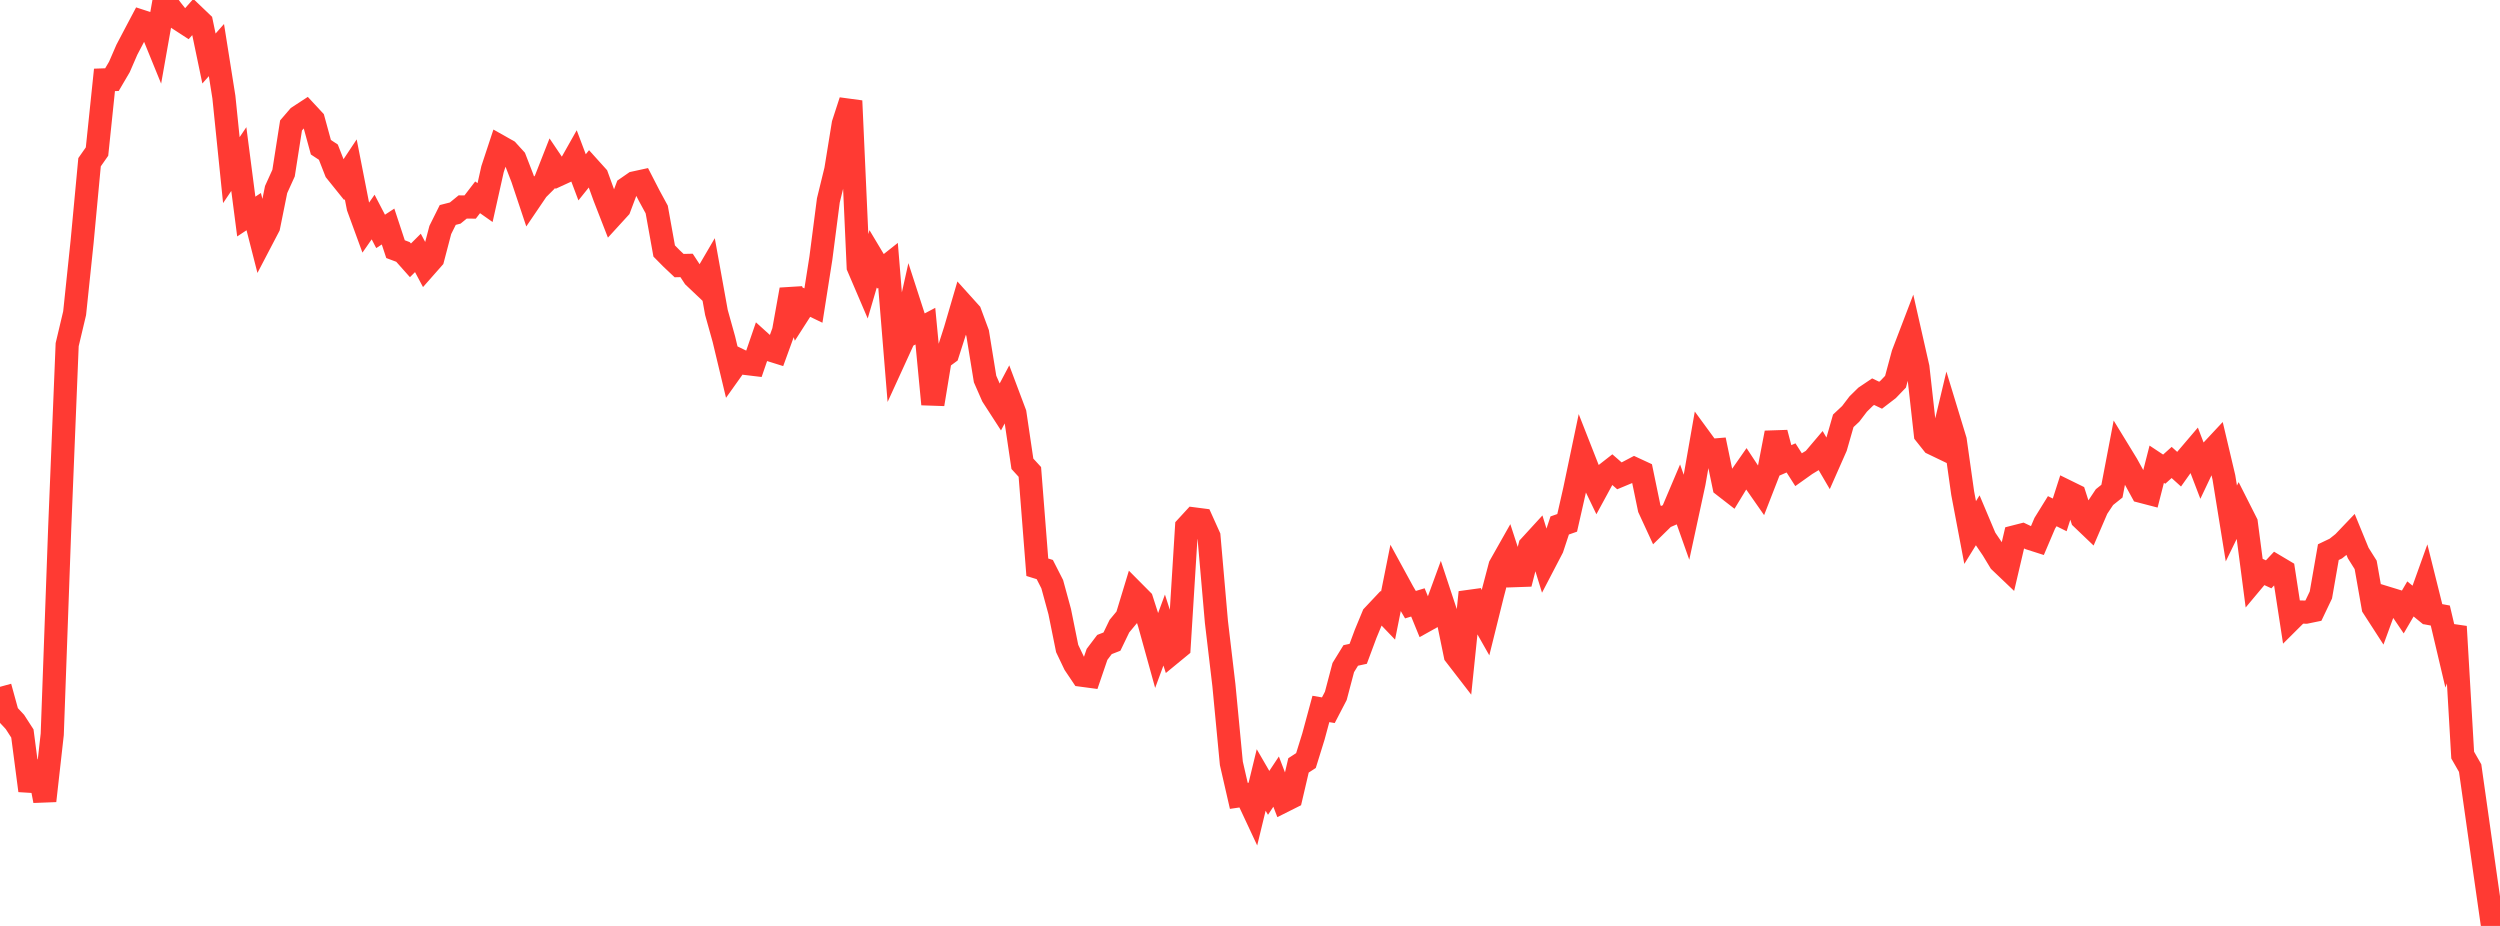 <?xml version="1.0" standalone="no"?>
<!DOCTYPE svg PUBLIC "-//W3C//DTD SVG 1.1//EN" "http://www.w3.org/Graphics/SVG/1.1/DTD/svg11.dtd">

<svg width="135" height="50" viewBox="0 0 135 50" preserveAspectRatio="none" 
  xmlns="http://www.w3.org/2000/svg"
  xmlns:xlink="http://www.w3.org/1999/xlink">


<polyline points="0.0, 37.088 0.403, 38.552 0.806, 38.985 1.209, 39.609 1.612, 42.694 2.015, 41.137 2.418, 43.244 2.821, 39.653 3.224, 28.519 3.627, 18.612 4.03, 16.912 4.433, 13.06 4.836, 8.76 5.239, 8.184 5.642, 4.314 6.045, 4.3 6.448, 3.614 6.851, 2.685 7.254, 1.919 7.657, 1.156 8.06, 1.287 8.463, 2.276 8.866, 0.0 9.269, 0.528 9.672, 1.037 10.075, 1.299 10.478, 0.842 10.881, 1.227 11.284, 3.16 11.687, 2.704 12.09, 5.244 12.493, 9.187 12.896, 8.589 13.299, 11.694 13.701, 11.428 14.104, 13.004 14.507, 12.233 14.91, 10.236 15.313, 9.347 15.716, 6.775 16.119, 6.306 16.522, 6.043 16.925, 6.477 17.328, 7.95 17.731, 8.216 18.134, 9.246 18.537, 9.747 18.94, 9.14 19.343, 11.196 19.746, 12.298 20.149, 11.72 20.552, 12.496 20.955, 12.232 21.358, 13.454 21.761, 13.605 22.164, 14.058 22.567, 13.657 22.97, 14.413 23.373, 13.956 23.776, 12.418 24.179, 11.608 24.582, 11.505 24.985, 11.176 25.388, 11.18 25.791, 10.655 26.194, 10.939 26.597, 9.134 27.0, 7.913 27.403, 8.14 27.806, 8.583 28.209, 9.624 28.612, 10.831 29.015, 10.237 29.418, 9.835 29.821, 8.809 30.224, 9.406 30.627, 9.221 31.03, 8.506 31.433, 9.576 31.836, 9.074 32.239, 9.521 32.642, 10.632 33.045, 11.668 33.448, 11.227 33.851, 10.156 34.254, 9.877 34.657, 9.789 35.06, 10.572 35.463, 11.314 35.866, 13.554 36.269, 13.962 36.672, 14.342 37.075, 14.333 37.478, 14.947 37.881, 15.329 38.284, 14.639 38.687, 16.872 39.09, 18.317 39.493, 20 39.896, 19.434 40.299, 19.629 40.701, 19.677 41.104, 18.504 41.507, 18.868 41.91, 18.994 42.313, 17.885 42.716, 15.638 43.119, 16.935 43.522, 16.306 43.925, 16.5 44.328, 13.937 44.731, 10.822 45.134, 9.174 45.537, 6.69 45.94, 5.448 46.343, 14.41 46.746, 15.352 47.149, 13.977 47.552, 14.651 47.955, 14.332 48.358, 19.268 48.761, 18.387 49.164, 16.581 49.567, 17.825 49.97, 17.612 50.373, 21.828 50.776, 19.38 51.179, 19.084 51.582, 17.826 51.985, 16.449 52.388, 16.896 52.791, 17.985 53.194, 20.467 53.597, 21.385 54.0, 22.009 54.403, 21.248 54.806, 22.32 55.209, 25.044 55.612, 25.484 56.015, 30.631 56.418, 30.756 56.821, 31.547 57.224, 33.024 57.627, 35.019 58.03, 35.863 58.433, 36.463 58.836, 36.517 59.239, 35.337 59.642, 34.804 60.045, 34.647 60.448, 33.812 60.851, 33.326 61.254, 32 61.657, 32.406 62.06, 33.659 62.463, 35.114 62.866, 34.022 63.269, 35.276 63.672, 34.945 64.075, 28.459 64.478, 28.021 64.881, 28.073 65.284, 28.968 65.687, 33.586 66.09, 36.995 66.493, 41.218 66.896, 42.977 67.299, 42.918 67.701, 43.778 68.104, 42.119 68.507, 42.815 68.91, 42.207 69.313, 43.258 69.716, 43.056 70.119, 41.331 70.522, 41.07 70.925, 39.772 71.328, 38.283 71.731, 38.352 72.134, 37.576 72.537, 36.049 72.94, 35.394 73.343, 35.307 73.746, 34.223 74.149, 33.25 74.552, 32.822 74.955, 33.242 75.358, 31.226 75.761, 31.964 76.164, 32.652 76.567, 32.53 76.97, 33.517 77.373, 33.292 77.776, 32.189 78.179, 33.409 78.582, 35.369 78.985, 35.891 79.388, 31.986 79.791, 33.006 80.194, 33.717 80.597, 32.094 81.0, 30.561 81.403, 29.848 81.806, 31.085 82.209, 31.071 82.612, 29.5 83.015, 29.06 83.418, 30.368 83.821, 29.594 84.224, 28.375 84.627, 28.234 85.03, 26.459 85.433, 24.536 85.836, 25.562 86.239, 26.399 86.642, 25.658 87.045, 25.343 87.448, 25.695 87.851, 25.527 88.254, 25.315 88.657, 25.502 89.06, 27.451 89.463, 28.325 89.866, 27.93 90.269, 27.754 90.672, 26.804 91.075, 27.942 91.478, 26.079 91.881, 23.777 92.284, 24.328 92.687, 24.294 93.09, 26.238 93.493, 26.551 93.896, 25.888 94.299, 25.311 94.701, 25.922 95.104, 26.499 95.507, 25.464 95.91, 23.371 96.313, 24.903 96.716, 24.727 97.119, 25.359 97.522, 25.072 97.925, 24.828 98.328, 24.353 98.731, 25.042 99.134, 24.13 99.537, 22.724 99.94, 22.347 100.343, 21.818 100.746, 21.421 101.149, 21.15 101.552, 21.342 101.955, 21.033 102.358, 20.613 102.761, 19.116 103.164, 18.062 103.567, 19.839 103.97, 23.444 104.373, 23.95 104.776, 24.144 105.179, 22.453 105.582, 23.777 105.985, 26.63 106.388, 28.757 106.791, 28.106 107.194, 29.062 107.597, 29.656 108.0, 30.321 108.403, 30.705 108.806, 28.985 109.209, 28.882 109.612, 29.073 110.015, 29.202 110.418, 28.255 110.821, 27.604 111.224, 27.804 111.627, 26.548 112.03, 26.746 112.433, 28.001 112.836, 28.386 113.239, 27.449 113.642, 26.844 114.045, 26.522 114.448, 24.414 114.851, 25.073 115.254, 25.803 115.657, 26.541 116.06, 26.646 116.463, 25.068 116.866, 25.335 117.269, 24.973 117.672, 25.337 118.075, 24.769 118.478, 24.296 118.881, 25.348 119.284, 24.498 119.687, 24.067 120.09, 25.775 120.493, 28.268 120.896, 27.44 121.299, 28.237 121.701, 31.31 122.104, 30.828 122.507, 31.014 122.91, 30.585 123.313, 30.825 123.716, 33.447 124.119, 33.046 124.522, 33.056 124.925, 32.973 125.328, 32.128 125.731, 29.816 126.134, 29.623 126.537, 29.303 126.94, 28.881 127.343, 29.863 127.746, 30.504 128.149, 32.791 128.552, 33.415 128.955, 32.313 129.358, 32.437 129.761, 33.032 130.164, 32.342 130.567, 32.672 130.97, 31.548 131.373, 33.164 131.776, 33.239 132.179, 34.947 132.582, 33.836 132.985, 40.774 133.388, 41.478 133.791, 44.323 134.194, 47.183 134.597, 50.0 135.0, 48.408" fill="none" stroke="#ff3a33" stroke-width="1.25"/>

</svg>